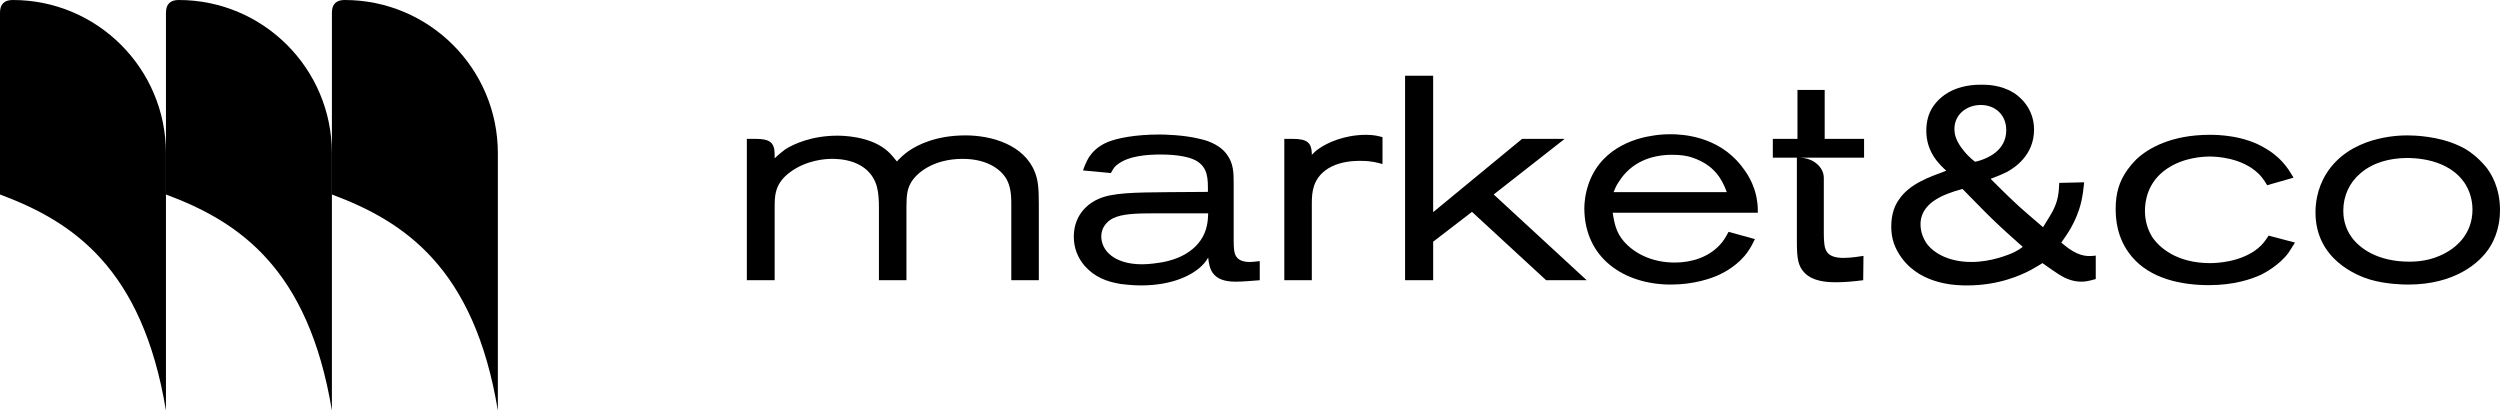 <?xml version="1.0" encoding="UTF-8"?>
<svg id="Calque_1" data-name="Calque 1" xmlns="http://www.w3.org/2000/svg" viewBox="0 0 1855.9 304.81">
  <g>
    <path d="M768.17,127.6c-7.96-20-31.82-27.09-51.4-27.09-21.71,0-35.47,6.88-42.57,11.83-3.23,2.36-5.81,4.73-8.38,7.52-4.31-5.38-5.81-6.88-8.83-9.24-12.68-9.68-31.6-9.9-35.47-9.9-18.92,0-32.47,6.24-38.49,10.11-1.93,1.51-4.09,3.01-7.96,6.67v-2.8c0-4.39-.86-7.3-3.04-9.1-2.18-1.81-5.68-2.51-10.97-2.51h-6.63v104.93h20.64v-53.32c0-6.46,0-11.83,3.02-17.64,2.79-4.94,6.66-7.95,8.16-9.03,12.27-9.24,26.46-10.1,31.4-10.1s27.52.21,33.33,20.64c1.28,4.95,1.5,10.32,1.5,15.48v53.97h20.43v-54.62c0-9.24.86-13.11,3.01-17.2,4.08-7.74,16.99-18.27,38.7-18.27,19.58,0,29.89,9.03,33.34,16.55,3,6.45,2.79,13.55,2.79,20.43v53.11h20.43v-56.55c0-12.69-.64-17.85-3.01-23.87Z"/>
    <path d="M927.65,194.48c-7.31,0-9.88-3.02-10.96-6.24-.86-2.8-.86-6.88-.86-13.55v-38.27c0-7.96,0-15.05-5.16-21.94-6.24-8.38-17.2-10.75-20-11.39-12.04-3.01-26.88-3.23-29.89-3.23-18.49,0-31.61,2.8-38.49,5.59-7.74,3.23-11.61,7.96-13.54,10.76-2.58,3.86-4.52,9.46-4.73,10.32l20.64,1.93c2.15-3.87,2.8-4.73,4.73-6.23,8.38-6.67,22.58-7.53,32.47-7.53,12.47,0,21.08,1.93,25.59,4.3,9.67,5.16,9.25,14.19,9.25,23.44l-29.89.21c-24.73.22-41.07.43-51.18,4.95-5.59,2.36-18.49,10.11-18.49,28.17,0,8.17,2.79,15.48,8.17,21.71,7.3,8.18,16.12,11.62,26.66,13.34,1.93.21,8.38,1.07,14.84,1.07,23.43,0,38.06-7.53,45.16-14.41,2.58-2.36,4.29-5.16,4.94-6.23.85,7.74,2.36,17.85,20.21,17.85,6.02,0,12.04-.65,18.06-1.08v-14.19c-3.87.43-5.59.65-7.53.65ZM893.03,175.55c-8.38,15.49-27.3,18.71-31.6,19.36-1.29.21-7.96,1.29-13.55,1.29-20.86,0-30.32-10.33-30.32-20.65,0-8.38,6.45-12.47,8.81-13.55,6.68-3.22,16.13-3.65,32.04-3.65h38.5c-.21,3.01,0,9.89-3.88,17.2Z"/>
    <path d="M1014.28,100.08c-16.78,0-29.25,6.23-34.62,9.89-3.23,2.15-4.3,3.44-5.82,4.94v-.2l-.02-1.18c-.15-3.75-1.04-6.29-3.03-7.92-2.18-1.8-5.68-2.51-10.97-2.51h-6.4v104.92h20.42v-56.77c0-4.73.22-9.03,1.73-13.54,6.88-18.92,30.96-18.28,34.62-18.28,8.17,0,12.25,1.29,16.12,2.36v-19.99c-2.58-.65-6.02-1.72-12.03-1.72Z"/>
    <path d="M1108.86,144.37l52.68-41.28h-31.6l-66.02,54.4V56.21h-20.85v151.81h20.85v-28.6l28.82-22.14,55.04,50.74h30.11l-69.03-63.65Z"/>
    <path d="M1276.76,181.79c-8.6,9.25-21.06,13.12-33.54,13.12-18.28,0-29.89-7.96-35.05-12.91-7.52-7.09-9.46-13.97-10.97-24.08h107.73c0-2.58,0-5.16-.43-7.96-1.72-13.76-8.6-22.79-11.82-26.87-17.42-22.15-43.66-23.44-52.69-23.44-6.02,0-10.75.64-13.12,1.07-8.59,1.29-36.55,6.67-47.08,34.41-3.23,8.6-3.66,16.34-3.66,19.57.21,37.62,30.32,56.55,64.29,56.55,17.43,0,30.54-4.73,36.34-7.53,3.23-1.5,13.98-7.09,20.65-16.77,2.15-3.01,3.87-6.24,5.37-9.46l-19.56-5.38c-2.15,3.87-3.45,6.45-6.46,9.68ZM1201.93,134.7c8.82-13.98,23.44-19.79,39.36-19.79,6.88,0,11.17.87,13.97,1.72,5.59,1.72,9.47,4.09,11.18,5.16,5.17,3.45,10.97,8.39,15.48,20.86h-84.07c1.93-4.73,2.37-5.37,4.08-7.95Z"/>
    <path d="M1383.81,117.07v-13.98h-29.24v-36.34h-20.21v36.34h-18.29v13.98h17.85v61.92c0,13.12.86,18.71,6.02,23.87,6.02,5.81,15.27,6.67,23.01,6.67,6.88,0,13.54-.65,20.21-1.51l.21-18.06c-1.93.21-8.38,1.5-14.83,1.5-10.97,0-13.54-4.51-14.19-10.1-.43-3.66-.43-6.88-.43-8.17v-41.06c0-4.16-2.03-7.92-5.33-10.65-3.28-2.73-7.83-4.41-12.85-4.41h48.07Z"/>
    <path d="M1535.59,184.37c-1.72-1.29-3.65-2.8-5.37-4.3,3.43-4.95,11.18-14.84,14.83-30.32,1.08-4.73,1.72-9.67,2.16-14.41l-18.5.43c-.42,5.81,0,13.55-6.88,24.51l-5.15,8.39-10.76-9.24c-9.89-8.39-19.13-17.64-28.16-26.67,6.23-2.36,9.24-3.65,12.24-5.16,5.38-3.01,20.01-12.25,20.01-31.39,0-15.91-10.76-24.73-15.49-27.52-9.46-5.81-19.99-5.81-23.43-5.81-21.94-.22-32.9,10.32-37.42,18.49-1.5,2.8-3.65,7.74-3.65,15.7,0,16.77,10.75,25.8,14.83,29.67-12.68,4.73-27.52,9.68-35.48,21.93-2.36,3.44-5.37,9.47-5.37,19.57,0,9.03,2.58,16.13,7.74,23.22,15.05,20.65,42.36,20.43,48.81,20.43,23.01,0,39.78-7.53,47.31-11.61,2.79-1.51,5.58-3.23,8.38-4.95,10.11,7.1,14.62,10.54,20.65,12.47,2.79.87,5.37,1.3,8.38,1.3,2.8,0,5.16-.43,10.54-1.94v-17.42c-5.16.65-11.19,1.08-20.22-5.37ZM1470.44,77.93c10.97,0,18.93,7.53,18.93,18.71,0,15.91-15.28,21.07-19.14,22.36-1.29.43-2.59.86-4.09,1.07-4.29-3.44-6.88-6.01-10.32-10.75-4.09-5.8-4.94-10.1-4.94-13.54,0-10.97,9.24-17.85,19.56-17.85ZM1495.38,187.16c-4.08,1.94-17.2,7.32-31.82,7.32-18.71,0-29.45-7.96-33.76-14.41-1.29-2.15-4.09-6.88-4.09-13.55,0-9.03,5.6-17.85,22.8-23.65,2.79-1.08,5.59-1.72,8.39-2.58,7.3,7.31,14.4,14.83,21.92,22.14,7.32,7.1,15.06,13.98,22.8,20.86-1.94,1.51-4.09,2.8-6.24,3.87Z"/>
    <path d="M1684.14,174.91c-2.58,3.87-4.3,6.45-7.96,9.46-12.9,10.54-31.61,10.96-35.48,10.96-24.51,0-37.84-11.39-43.21-19.78-4.74-7.74-5.17-15.69-5.17-18.92,0-6.67,1.5-21.29,16.35-31.39,12.47-8.39,26.87-9.03,31.82-9.03,4.51,0,23.65.64,36.12,12.68,1.72,1.72,3.66,3.87,6.45,8.6l19.57-5.59c-2.8-4.73-4.51-7.52-8.17-11.61-4.94-5.38-9.67-8.38-12.26-9.89-16.12-10.11-36.12-10.32-41.71-10.32-28.82,0-46.02,10.11-54.62,18.27-3.23,3.23-5.38,6.24-6.44,7.53-6.46,9.03-8.83,18.06-8.83,29.03,0,6.67.43,21.93,12.04,35.69,13.76,16.35,36.77,21.08,57.2,21.08,18.92,0,31.61-4.52,38.71-7.74,2.57-1.3,13.54-7.1,20.21-16.13,1.72-2.37,3.22-5.16,4.95-7.74l-19.57-5.16Z"/>
    <path d="M1845.15,123.52c-2.36-2.8-5.8-6.24-8.81-8.61-4.73-3.87-8.39-5.59-10.76-6.66-15.48-7.31-33.54-7.74-38.49-7.74-7.95,0-42.79,1.08-59.99,28.17-7.52,12.04-8.17,23.65-8.17,29.03,0,35.05,31.18,47.09,40.64,49.88,11.83,3.44,24.3,3.66,28.17,3.66,34.4,0,53.33-15.92,60.85-28.17,6.88-11.18,7.31-22.8,7.31-27.09,0-16.78-6.67-27.53-10.75-32.47ZM1818.28,186.09c-9.03,5.8-19.14,8.17-29.47,8.17-23.86,0-36.98-9.89-43-18.06-5.8-7.96-6.24-16.13-6.24-19.78,0-10.97,4.52-20.86,12.69-27.74,9.46-8.17,21.72-11.18,33.98-11.4,4.73,0,32.04-.21,44.28,20,4.53,7.52,4.95,15.27,4.95,18.27,0,18.07-12.04,27.31-17.19,30.54Z"/>
  </g>
  <g>
    <path d="M9.44,0h0c62.83,0,113.76,50.93,113.76,113.76v191.05C105.69,198.79,53.85,164.43,0,144.38V9.44q0-9.44,9.44-9.44Z"/>
    <path d="M132.63,0h0c62.83,0,113.76,50.93,113.76,113.76v191.05c-17.51-106.02-69.35-140.38-123.19-160.43V9.44q0-9.44,9.44-9.44Z"/>
    <path d="M255.83,0h0c62.83,0,113.76,50.93,113.76,113.76v191.05c-17.51-106.02-69.35-140.38-123.19-160.43V9.44q0-9.44,9.44-9.44Z"/>
  </g>
</svg>